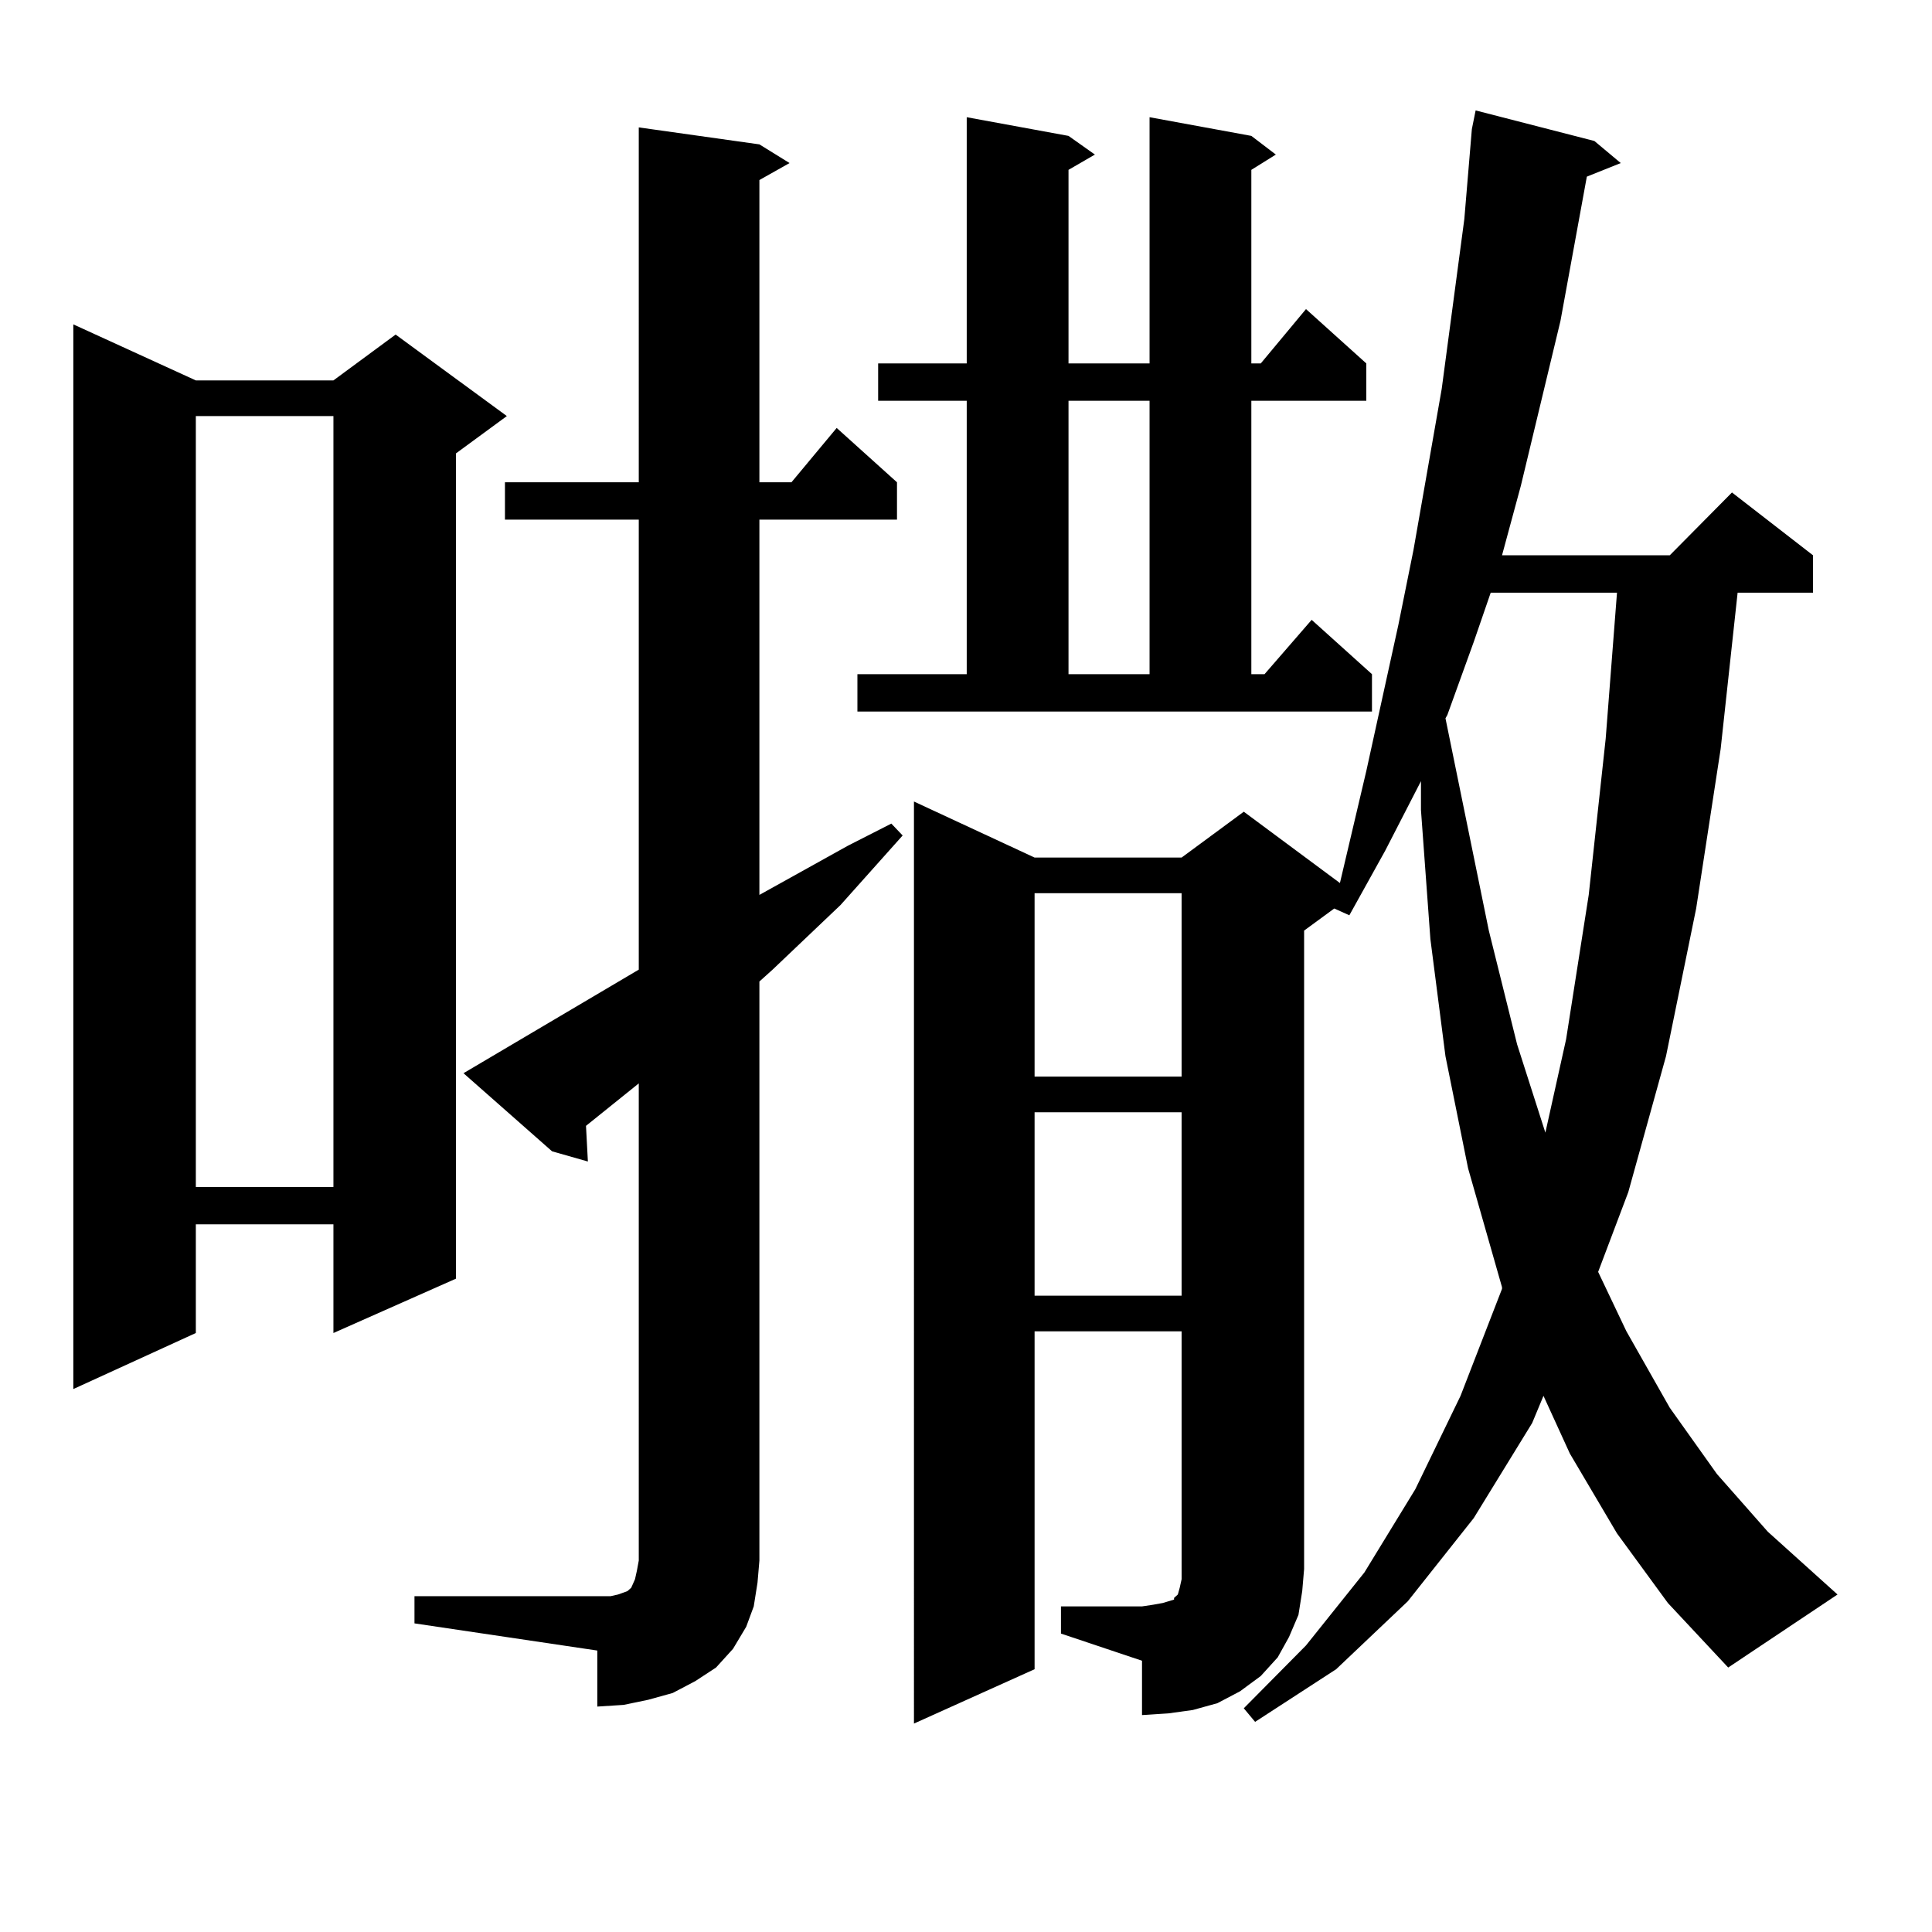 <?xml version="1.0" encoding="utf-8"?>
<!-- Generator: Adobe Illustrator 16.0.0, SVG Export Plug-In . SVG Version: 6.00 Build 0)  -->
<!DOCTYPE svg PUBLIC "-//W3C//DTD SVG 1.1//EN" "http://www.w3.org/Graphics/SVG/1.1/DTD/svg11.dtd">
<svg version="1.1" id="图层_1" xmlns="http://www.w3.org/2000/svg" xmlns:xlink="http://www.w3.org/1999/xlink" x="0px" y="0px"
	 width="1000px" height="1000px" viewBox="0 0 1000 1000" enable-background="new 0 0 1000 1000" xml:space="preserve">
<path d="M101.363,196.898h71.218l32.194-23.73l57.56,42.188l-26.341,19.336V661.84l-63.413,28.125v-56.25h-71.218v56.25
	L37.95,718.969V167.895L101.363,196.898z M101.363,215.355v399.023h71.218V215.355H101.363z M214.531,826.195h94.632h6.829
	l3.902-0.879l4.878-1.758l1.951-1.758l1.951-4.395l0.976-4.395l0.976-5.273V560.766l-27.316,21.973l0.976,18.457l-18.536-5.273
	l-45.853-40.43l90.729-53.613v-232.91h-69.267v-19.336h69.267V65.941l62.438,8.789l15.609,9.668l-15.609,8.789v156.445h16.585
	l23.414-28.125l31.219,28.125v19.336h-71.218v194.238l45.853-25.488l22.438-11.426l5.854,6.152l-32.194,36.035l-35.121,33.398
	l-6.829,6.152v299.707l-0.976,11.426l-1.951,12.305l-3.902,10.547l-6.829,11.426l-8.78,9.668l-10.731,7.031l-11.707,6.152
	l-12.683,3.516l-12.683,2.637l-13.658,0.879V854.32l-94.632-14.063V826.195z M443.794,348.949h56.584V207.445h-45.853v-19.336
	h45.853V60.668l52.682,9.668l13.658,9.668l-13.658,7.91v100.195h41.95V60.668l52.682,9.668l12.683,9.668l-12.683,7.91v100.195h4.878
	l23.414-28.125l31.219,28.125v19.336h-59.511v141.504h6.829l24.39-28.125l31.219,28.125v19.336H443.794V348.949z M549.157,831.469
	h41.95l5.854-0.879l4.878-0.879l2.927-0.879l2.927-0.879v-0.879l0.976-0.879l0.976-0.879l0.976-3.516l0.976-4.395v-5.273V689.086
	h-76.096v174.902l-62.438,28.125V414.867l62.438,29.004h76.096l32.194-23.73l49.755,36.914l13.658-58.008l16.585-75.586
	l7.805-38.672l14.634-83.496l11.707-87.891l3.902-46.582l1.951-9.668l61.462,15.82l13.658,11.426l-17.561,7.031l-13.658,74.707
	L787.2,251.391l-9.756,36.035h86.827l32.194-32.52l41.95,32.52v19.336h-39.023l-8.78,80.859l-12.683,82.617l-15.609,76.465
	l-19.512,70.313l-15.609,41.309l14.634,30.762l22.438,39.551l24.39,34.277l26.341,29.883l27.316,24.609l8.78,7.91l-56.584,37.793
	l-31.219-33.398l-26.341-36.035l-24.39-41.309l-13.658-29.883l-5.854,14.063l-30.243,49.219l-34.146,43.066l-37.072,35.156
	l-41.95,27.246l-5.854-7.031l32.194-32.52l30.243-37.793l26.341-43.066l23.414-48.34l21.463-55.371v-0.879l-17.561-61.523
	l-11.707-58.008l-7.805-60.645l-4.878-66.797V404.32l-18.536,36.035l-18.536,33.398l-7.805-3.516l-15.609,11.426v330.469
	l-0.976,11.426l-1.951,12.305l-4.878,11.426l-5.854,10.547l-8.78,9.668l-10.731,7.91l-11.707,6.152l-12.683,3.516l-12.683,1.758
	l-13.658,0.879v-28.125l-41.95-14.063V831.469z M535.499,462.328v94.922h76.096v-94.922H535.499z M535.499,575.707v94.922h76.096
	v-94.922H535.499z M553.06,207.445v141.504h41.95V207.445H553.06z M771.591,306.762l-8.78,25.488l-13.658,37.793l-0.976,1.758
	l22.438,109.863l14.634,58.887l14.634,45.703l10.731-48.34l11.707-74.707l8.78-80.859l5.854-75.586H771.591z"/>
</svg>
